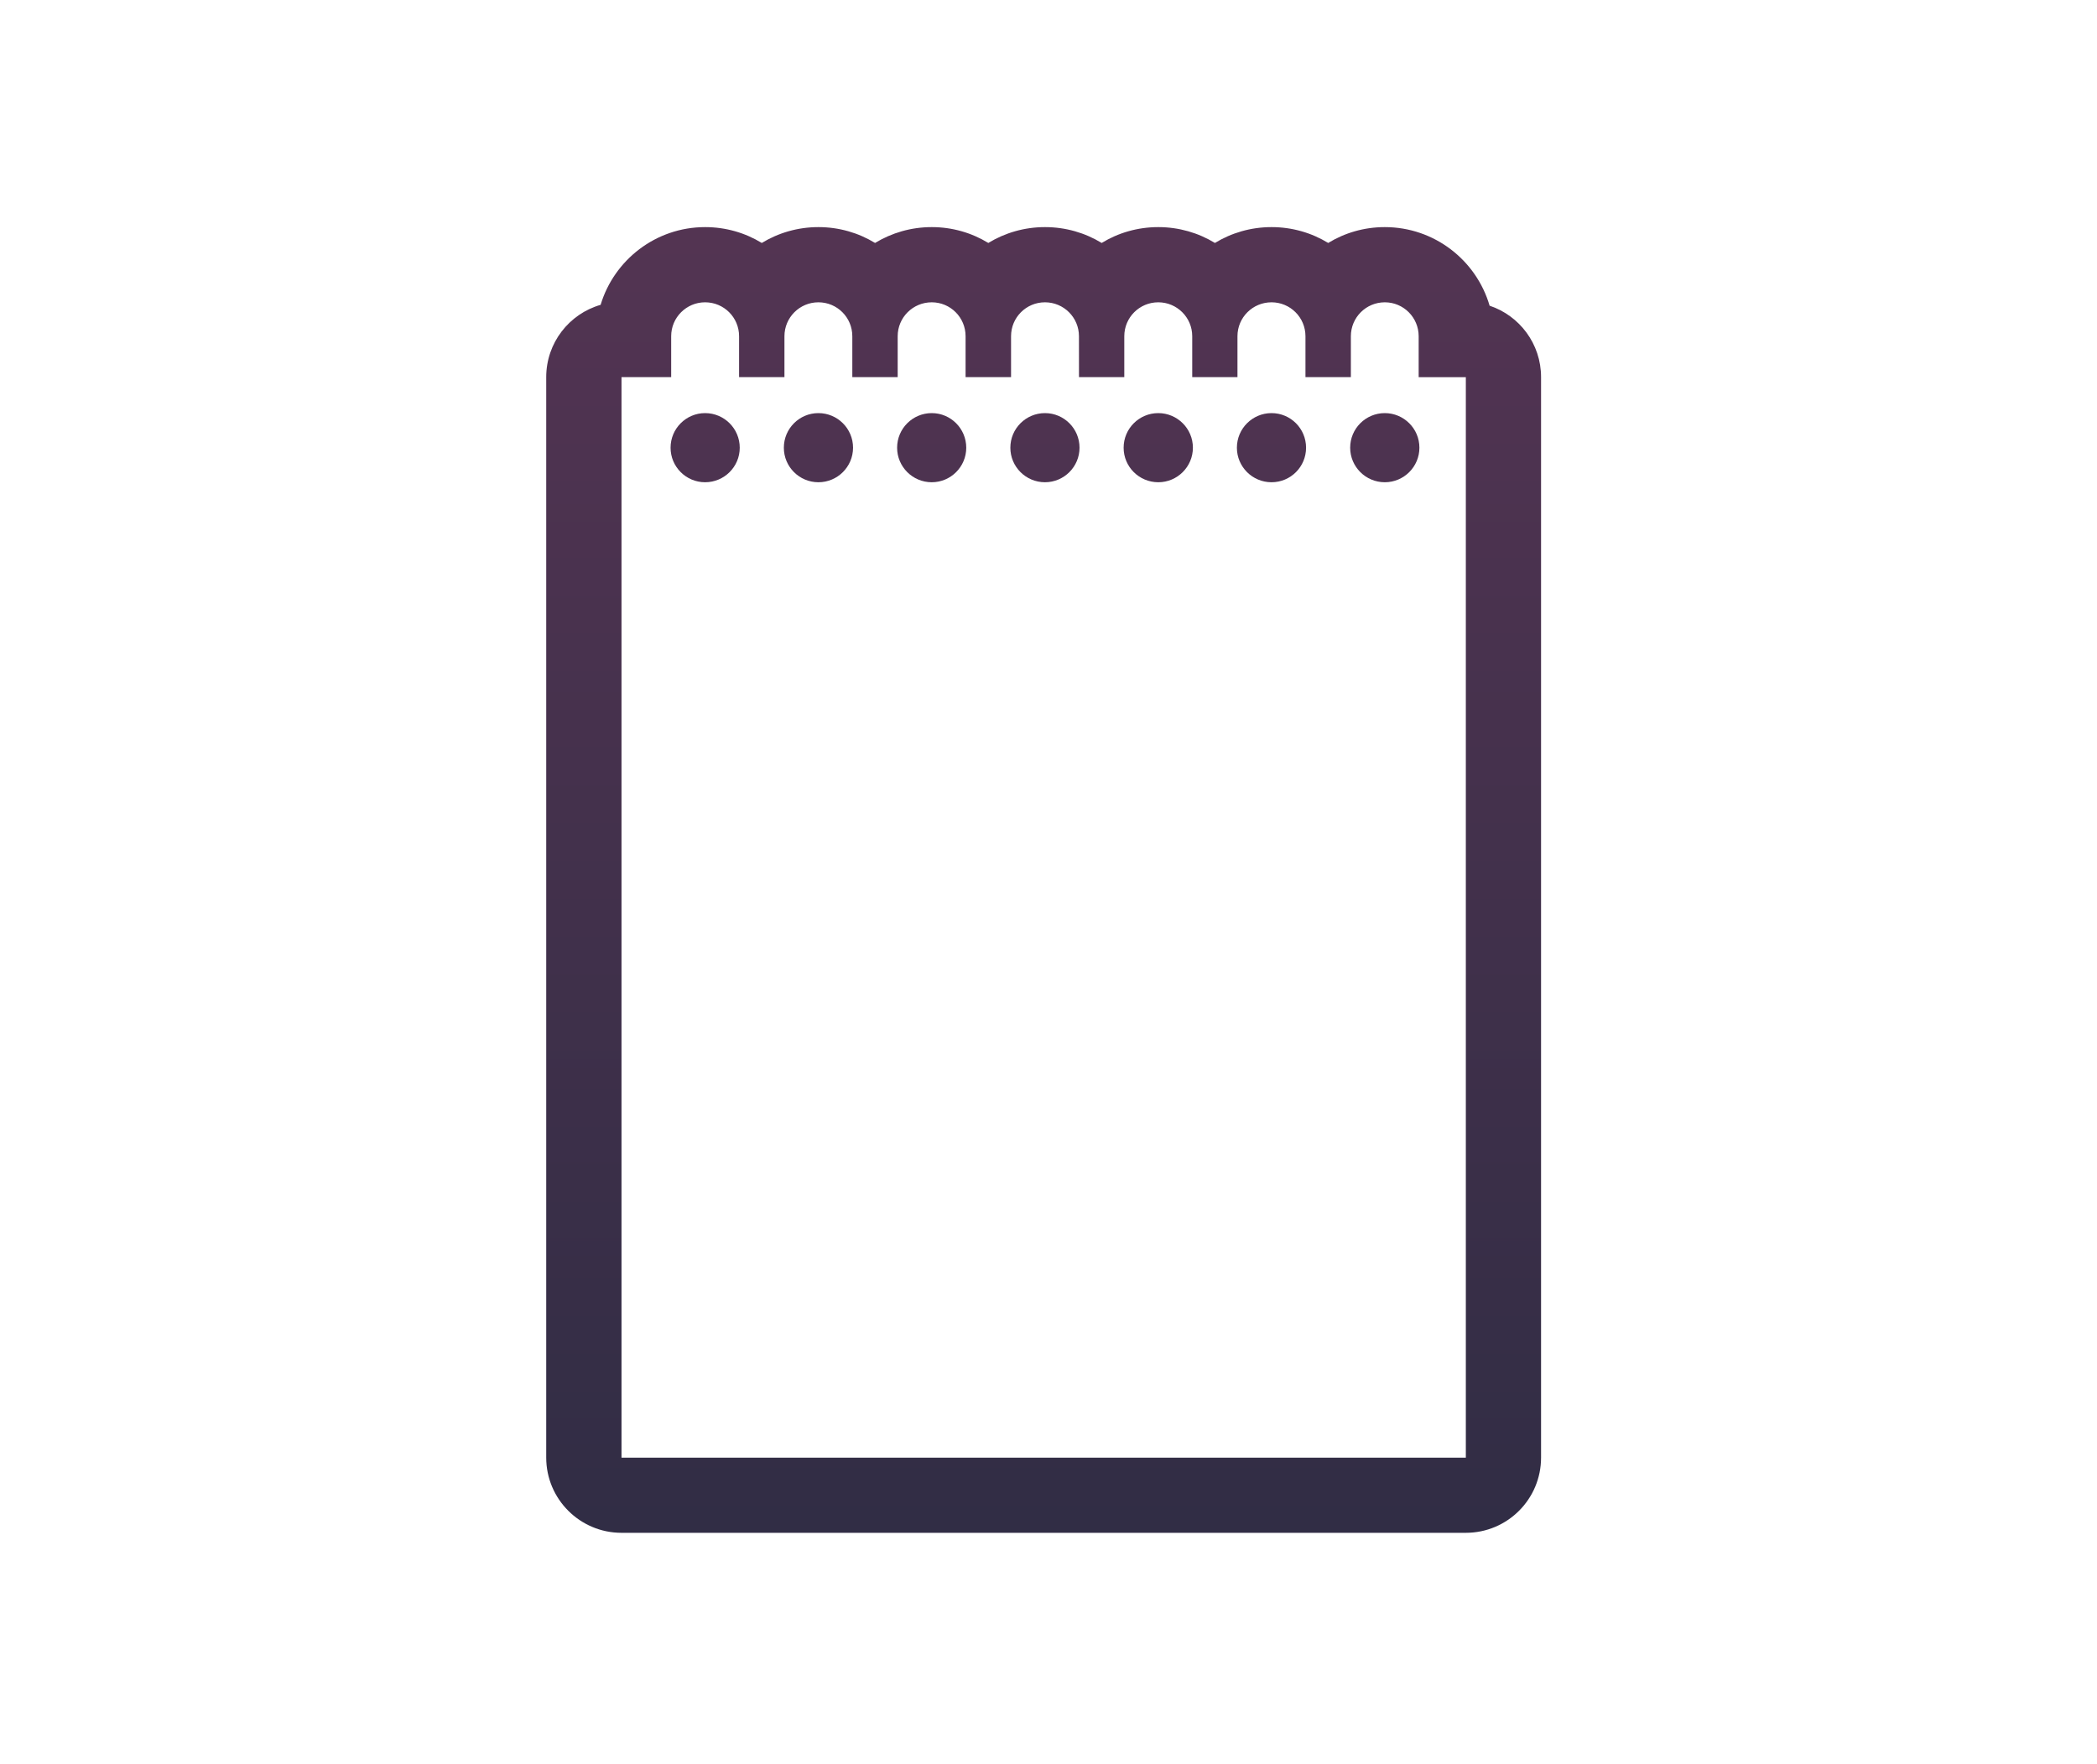 <?xml version="1.0" encoding="utf-8"?>
<!-- Generator: Adobe Illustrator 16.0.3, SVG Export Plug-In . SVG Version: 6.00 Build 0)  -->
<!DOCTYPE svg PUBLIC "-//W3C//DTD SVG 1.1//EN" "http://www.w3.org/Graphics/SVG/1.1/DTD/svg11.dtd">
<svg version="1.1" id="Слой_1" xmlns="http://www.w3.org/2000/svg" xmlns:xlink="http://www.w3.org/1999/xlink" x="0px" y="0px"
	 width="63px" height="53px" viewBox="0 0 63 53" enable-background="new 0 0 63 53" xml:space="preserve">
<linearGradient id="SVGID_1_" gradientUnits="userSpaceOnUse" x1="31.354" y1="56.065" x2="31.354" y2="-3.191">
	<stop  offset="0" style="stop-color:#282B41"/>
	<stop  offset="1" style="stop-color:#5C3656"/>
</linearGradient>
<path fill-rule="evenodd" clip-rule="evenodd" fill="url(#SVGID_1_)" d="M41.604,6.823L41.604,6.823
	c-0.623,0-1.205,0.173-1.701,0.476c-0.496-0.303-1.079-0.476-1.702-0.476c-0.622,0-1.205,0.173-1.701,0.476
	c-0.496-0.303-1.081-0.476-1.701-0.476c-0.623,0-1.207,0.173-1.701,0.476c-0.497-0.303-1.08-0.476-1.703-0.476
	s-1.205,0.173-1.703,0.476c-0.496-0.303-1.078-0.476-1.699-0.476c-0.623,0-1.205,0.173-1.704,0.476
	c-0.496-0.303-1.078-0.476-1.701-0.476c-0.621,0-1.204,0.173-1.702,0.476c-0.496-0.303-1.079-0.476-1.702-0.476
	c-1.479,0-2.733,0.984-3.14,2.335C17.099,9.43,16.41,10.3,16.41,11.33v32.461c0,1.245,1.013,2.259,2.262,2.259h25.365
	c1.251,0,2.261-1.013,2.261-2.259V11.33c0-1-0.648-1.847-1.546-2.146C44.355,7.82,43.093,6.823,41.604,6.823L41.604,6.823
	L41.604,6.823z M21.183,14.488L21.183,14.488c-0.572,0-1.037-0.465-1.037-1.037c0-0.575,0.466-1.04,1.037-1.04
	c0.575,0,1.041,0.465,1.041,1.04C22.224,14.023,21.758,14.488,21.183,14.488L21.183,14.488L21.183,14.488z M24.587,14.488
	L24.587,14.488c-0.573,0-1.038-0.465-1.038-1.037c0-0.575,0.465-1.04,1.038-1.04c0.575,0,1.041,0.465,1.041,1.04
	C25.627,14.023,25.162,14.488,24.587,14.488L24.587,14.488L24.587,14.488z M27.992,14.488L27.992,14.488
	c-0.574,0-1.04-0.465-1.04-1.037c0-0.575,0.466-1.04,1.04-1.04c0.572,0,1.037,0.465,1.037,1.04
	C29.029,14.023,28.564,14.488,27.992,14.488L27.992,14.488L27.992,14.488z M31.394,14.488L31.394,14.488
	c-0.574,0-1.04-0.465-1.04-1.037c0-0.575,0.466-1.04,1.04-1.04c0.572,0,1.039,0.465,1.038,1.04
	C32.432,14.023,31.966,14.488,31.394,14.488L31.394,14.488L31.394,14.488z M34.799,14.488L34.799,14.488
	c-0.577,0-1.042-0.465-1.042-1.037c0-0.575,0.466-1.04,1.041-1.04c0.572,0,1.041,0.465,1.04,1.04
	C35.838,14.023,35.37,14.488,34.799,14.488L34.799,14.488L34.799,14.488z M38.2,14.488L38.2,14.488c-0.574,0-1.04-0.465-1.04-1.037
	c0-0.575,0.467-1.04,1.04-1.04c0.575,0,1.038,0.465,1.038,1.04C39.238,14.023,38.775,14.488,38.2,14.488L38.2,14.488L38.2,14.488z
	 M41.604,14.488L41.604,14.488c-0.575,0-1.04-0.465-1.041-1.037c0-0.575,0.466-1.04,1.04-1.04c0.572,0,1.041,0.465,1.04,1.04
	C42.643,14.023,42.176,14.488,41.604,14.488L41.604,14.488L41.604,14.488z M41.604,9.082c0.562,0,1.017,0.456,1.017,1.02v1.229
	h1.417v32.461H18.672V11.33h1.492v-1.229c0-0.564,0.458-1.019,1.019-1.019c0.565,0,1.021,0.455,1.021,1.019l0,1.229h1.363v-1.229
	c0-0.564,0.458-1.019,1.02-1.019c0.564,0,1.019,0.455,1.019,1.019l0,1.229h1.363v-1.229c0-0.564,0.458-1.019,1.023-1.019
	c0.562,0,1.017,0.455,1.017,1.019v1.229h1.366v-1.229c0-0.564,0.455-1.019,1.019-1.019c0.563,0,1.021,0.455,1.021,1.019l0.001,1.229
	h1.361v-1.229c0-0.564,0.456-1.019,1.021-1.019c0.562,0,1.02,0.455,1.02,1.019v1.229h1.359v-1.229c0-0.564,0.458-1.019,1.023-1.019
	c0.563,0,1.02,0.455,1.02,1.019v1.229h1.364v-1.229C40.584,9.537,41.041,9.082,41.604,9.082L41.604,9.082z"/>
</svg>
